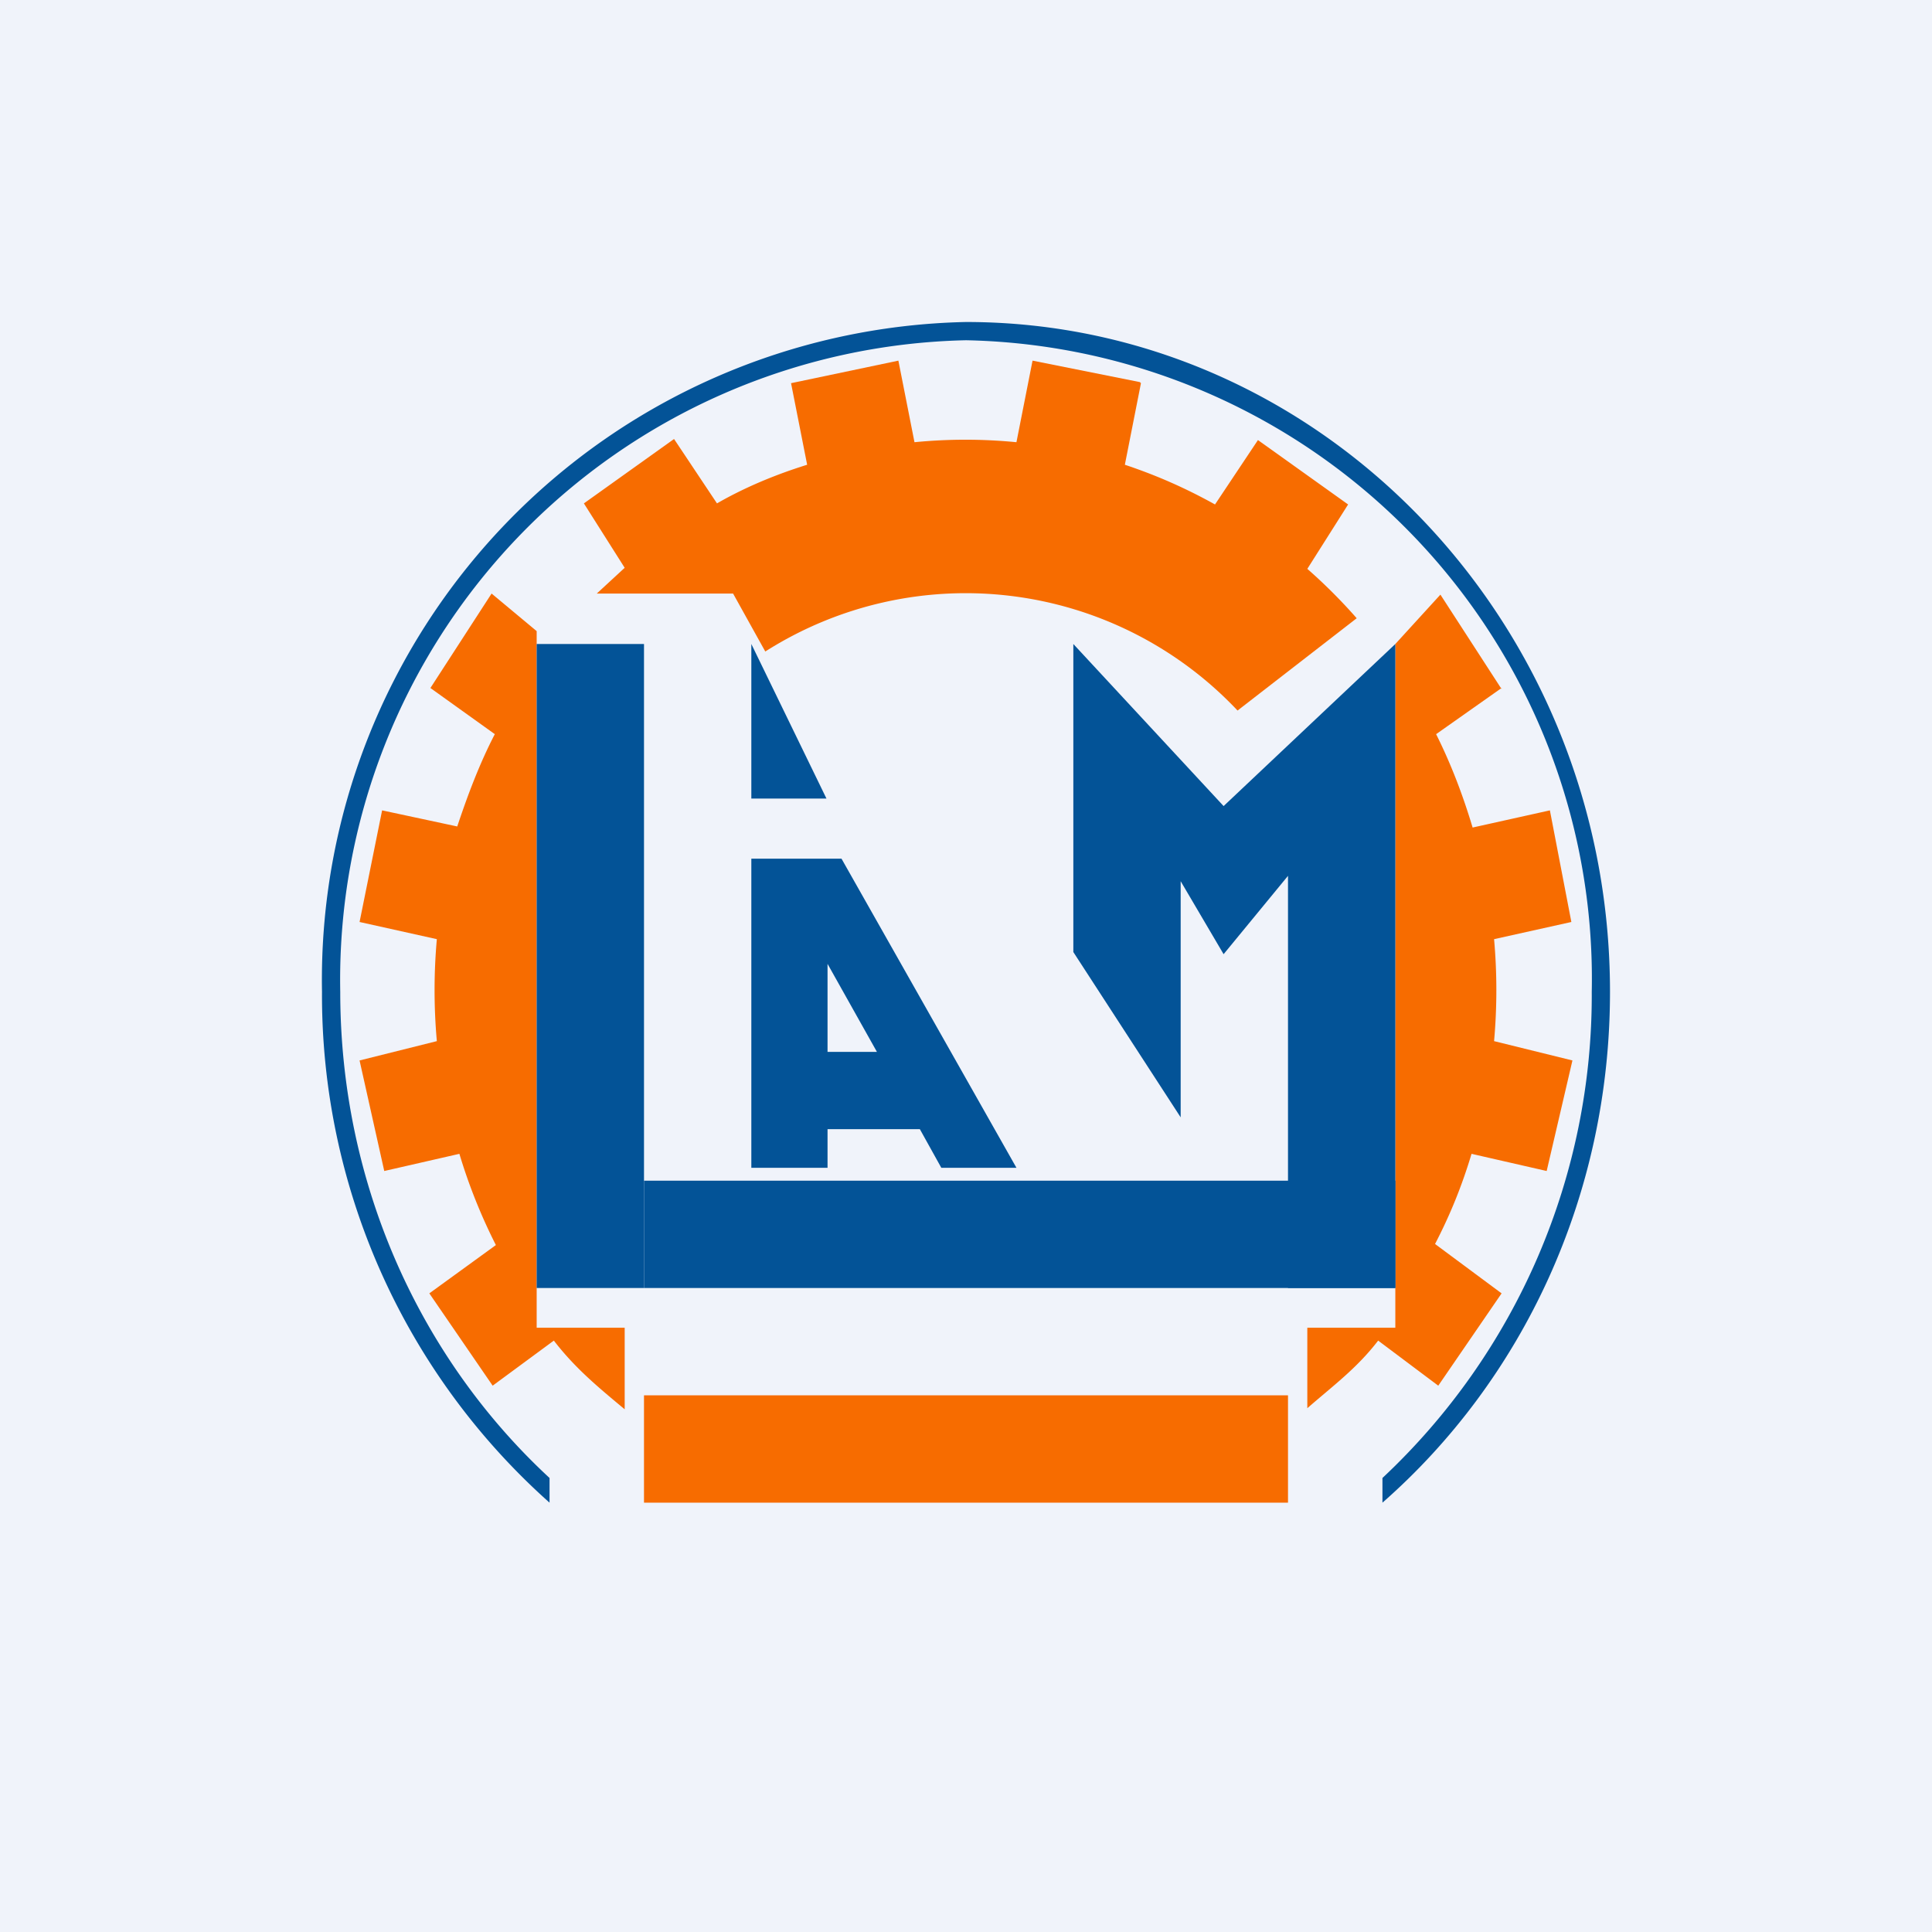 <!-- by TradingView --><svg width="18" height="18" viewBox="0 0 18 18" xmlns="http://www.w3.org/2000/svg"><path fill="#F0F3FA" d="M0 0h18v18H0z"/><path d="M9 3c3.31 0 6 2.8 6 6.24 0 1.91-.82 3.62-2.12 4.76v-.23a6.16 6.16 0 0 0 1.95-4.53A5.95 5.95 0 0 0 9 3.17a5.96 5.96 0 0 0-5.83 6.07c0 1.8.75 3.42 1.95 4.53V14A6.33 6.33 0 0 1 3 9.24 6.13 6.13 0 0 1 9 3Z" fill="#035397"/><path d="M5 5.88v6.49h.82v.76c-.24-.2-.46-.38-.66-.64l-.57.42-.59-.86.62-.45a5.17 5.17 0 0 1-.34-.85l-.7.16-.23-1.03.72-.18a5.34 5.34 0 0 1 0-.95l-.72-.16.21-1.04.7.15c.1-.3.21-.59.35-.86l-.6-.43.57-.88.42.35ZM13.99 6.41l-.61.43c.14.28.25.57.34.87l.72-.16.2 1.04-.72.16a5.35 5.35 0 0 1 0 .95l.73.18-.24 1.03-.7-.16c-.09.3-.2.57-.34.84l.62.46-.59.86-.56-.42c-.2.26-.42.42-.66.63v-.75H13V6l.42-.46.57.88ZM10.63 3.57l-.15.76c.3.1.57.22.84.37l.4-.6.84.6-.38.6c.16.14.32.3.46.46l-1.11.86a3.48 3.48 0 0 0-4.4-.55l-.3-.54H5.56l.26-.24-.38-.6.84-.6.4.6c.26-.15.55-.27.84-.36l-.15-.76 1-.21.15.76a4.85 4.85 0 0 1 .95 0l.15-.76 1 .2Z" fill="#F76C00"/><path fill="#035397" d="M5 6h1v6H5zM13 12h-1V8.16l-.6.73-.4-.68v2.2l-1-1.54V6l1.4 1.51L13 6v6Z"/><path fill="#035397" d="M13 11v1H6v-1zM7 6l.7 1.44H7V6ZM9.47 10.88h-.7l-.2-.36h-.86v.36H7V8h.84l1.63 2.88ZM7.71 9.8h.46l-.46-.82v.82Z"/><path fill="#F76C00" d="M6 13h6v1H6z"/></svg>